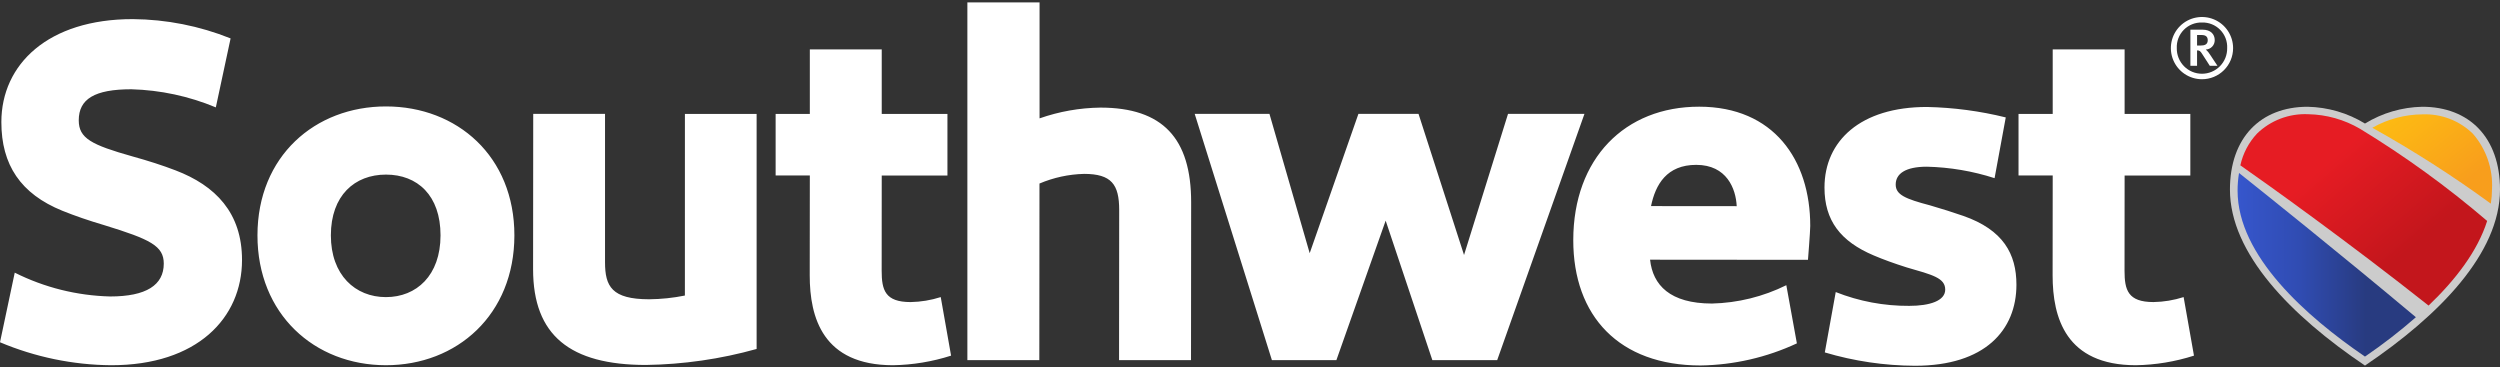 <svg width="218" height="32" viewBox="0 0 218 32" fill="none" xmlns="http://www.w3.org/2000/svg">
<rect x="0" y="0" width="218" height="32" fill="#333333" stroke="none"/>
<path d="M211.224 9.31C209.457 9.345 207.732 9.85 206.226 10.773C204.719 9.85 202.993 9.346 201.227 9.31C197.146 9.31 194.451 11.981 194.451 16.532C194.451 22.09 199.758 27.518 206.226 31.878C212.693 27.518 218 22.09 218 16.532C218 11.976 215.304 9.31 211.224 9.31Z" fill="#CCCCCC"/>
<path d="M195.117 16.629C195.117 22.311 201.108 27.597 206.225 31.095C207.773 30.041 209.256 28.894 210.666 27.661C203.888 21.983 197.527 16.904 195.243 15.084C195.159 15.595 195.116 16.112 195.117 16.629Z" fill="url(#paint0_linear_147_1047)"/>
<path d="M216.88 19.266C213.409 16.296 209.705 13.611 205.804 11.237C204.431 10.43 202.875 9.99 201.283 9.96C200.459 9.92 199.636 10.051 198.865 10.343C198.094 10.636 197.391 11.084 196.801 11.66C196.082 12.433 195.584 13.386 195.359 14.418C197.903 16.195 204.812 21.135 211.771 26.646C214.093 24.432 216.04 21.917 216.88 19.266Z" fill="url(#paint1_linear_147_1047)"/>
<path d="M215.637 11.663C215.059 11.097 214.372 10.656 213.617 10.365C212.863 10.074 212.057 9.94 211.249 9.971C209.713 9.98 208.204 10.383 206.867 11.14C210.443 13.134 213.894 15.344 217.201 17.759C217.268 17.334 217.303 16.904 217.304 16.473C217.39 14.715 216.793 12.991 215.637 11.663Z" fill="url(#paint2_linear_147_1047)"/>
<path d="M33.666 9.281C27.463 9.275 22.457 13.63 22.451 20.514C22.445 27.398 27.427 31.841 33.643 31.847C39.86 31.853 44.849 27.432 44.855 20.533C44.861 13.634 39.864 9.286 33.666 9.281ZM33.651 25.908C30.985 25.908 28.85 23.99 28.852 20.52C28.855 17.049 30.925 15.223 33.661 15.225C36.397 15.227 38.418 17.034 38.414 20.528C38.411 24.022 36.316 25.91 33.651 25.908ZM21.104 22.679C21.1 27.73 17.201 31.855 9.683 31.848C6.355 31.819 3.066 31.138 0 29.845L1.286 23.775C3.873 25.073 6.715 25.781 9.609 25.852C12.752 25.852 14.279 24.859 14.281 22.99C14.281 21.445 13.115 20.871 9.103 19.638C7.739 19.237 6.508 18.811 5.439 18.379C1.802 16.906 0.115 14.372 0.119 10.64C0.123 5.604 4.197 1.661 11.587 1.667C14.507 1.691 17.397 2.262 20.108 3.349L18.82 9.364C16.483 8.389 13.986 7.853 11.455 7.784C8.245 7.784 6.868 8.634 6.867 10.49C6.867 12.062 7.967 12.627 11.547 13.638C12.906 14.013 14.176 14.422 15.311 14.857C18.779 16.183 21.108 18.546 21.104 22.679ZM59.724 9.933H65.977V30.43C62.829 31.311 59.58 31.779 56.311 31.825C49.72 31.816 46.485 29.255 46.485 23.475L46.497 9.93H52.758V22.862C52.758 24.973 53.347 26.094 56.606 26.097C57.653 26.087 58.696 25.978 59.722 25.771L59.724 9.933ZM103.868 17.646L103.856 31.401H97.582L97.593 18.312C97.593 16.083 96.922 15.165 94.534 15.163C93.195 15.195 91.875 15.481 90.642 16.005L90.629 31.401H84.355V0.211H90.65V10.322C92.355 9.723 94.146 9.406 95.953 9.383C101.379 9.386 103.873 12.052 103.868 17.646ZM130.556 31.401H124.9L120.83 19.24L116.534 31.401H110.909L104.178 9.932H110.697L114.205 22.078L118.453 9.932H123.696L127.664 22.235L131.499 9.932H138.164L130.556 31.401ZM175.833 24.835C175.83 28.784 173.09 31.899 166.981 31.894C164.319 31.883 161.673 31.491 159.123 30.731L160.076 25.468C162.115 26.277 164.291 26.685 166.484 26.671C168.281 26.671 169.621 26.231 169.623 25.258C169.623 24.236 168.521 23.969 166.257 23.316C165.167 22.973 164.205 22.621 163.387 22.273C160.491 21.047 159.093 19.23 159.095 16.349C159.098 12.295 162.226 9.323 168.034 9.328C170.35 9.377 172.653 9.683 174.902 10.239L173.927 15.536C172.019 14.921 170.032 14.584 168.027 14.536C166.14 14.536 165.306 15.158 165.305 16.092C165.305 16.977 166.137 17.339 168.287 17.904C169.354 18.213 170.336 18.526 171.212 18.83C174.671 20.044 175.835 22.132 175.833 24.835H175.833ZM157.853 19.706C157.858 13.928 154.655 9.309 148.173 9.303C141.692 9.298 137.195 13.815 137.189 20.932C137.183 27.57 141.195 31.865 148.281 31.869C151.188 31.827 154.053 31.169 156.688 29.941L155.767 24.869C153.748 25.869 151.534 26.416 149.281 26.469C145.627 26.466 144.123 24.863 143.886 22.645L157.655 22.657C157.655 22.657 157.852 20.193 157.853 19.706ZM143.969 17.971C144.359 16.09 145.34 14.373 147.917 14.376C150.57 14.376 151.371 16.458 151.441 17.978L143.969 17.971ZM191.314 31.012C189.674 31.537 187.966 31.819 186.244 31.848C180.144 31.842 178.985 27.708 178.988 24.003L178.996 15.298H176.015V9.933H178.996V4.308H185.266V9.933H190.997V15.309L185.266 15.304L185.259 23.606C185.259 25.287 185.553 26.34 187.782 26.34C188.675 26.325 189.561 26.179 190.412 25.906L191.314 31.012ZM82.934 31.012C81.294 31.537 79.586 31.819 77.864 31.848C71.764 31.842 70.605 27.708 70.608 24.003L70.617 15.298H67.635V9.933H70.617V4.308H76.887V9.933H82.617V15.309L76.887 15.304L76.881 23.606C76.881 25.288 77.174 26.341 79.403 26.341C80.296 26.325 81.182 26.179 82.032 25.906L82.934 31.012Z" fill="white"/>
<path d="M192.01 6.909C191.473 6.908 190.949 6.749 190.503 6.45C190.057 6.152 189.71 5.727 189.505 5.231C189.3 4.735 189.247 4.19 189.352 3.664C189.457 3.137 189.716 2.654 190.096 2.275C190.476 1.896 190.959 1.638 191.486 1.534C192.012 1.429 192.558 1.484 193.053 1.69C193.549 1.895 193.972 2.244 194.27 2.69C194.568 3.137 194.727 3.661 194.726 4.198C194.726 4.554 194.656 4.907 194.519 5.237C194.383 5.566 194.182 5.865 193.93 6.117C193.678 6.368 193.379 6.568 193.049 6.704C192.72 6.84 192.366 6.91 192.01 6.909ZM192.015 1.963C191.721 1.954 191.428 2.006 191.155 2.116C190.882 2.225 190.635 2.39 190.429 2.599C190.222 2.809 190.062 3.058 189.956 3.333C189.85 3.607 189.803 3.9 189.816 4.194C189.81 4.486 189.863 4.776 189.971 5.046C190.079 5.317 190.24 5.564 190.444 5.772C190.649 5.981 190.892 6.146 191.161 6.259C191.43 6.372 191.719 6.43 192.01 6.43C192.302 6.431 192.591 6.373 192.86 6.26C193.129 6.148 193.373 5.983 193.578 5.775C193.782 5.567 193.944 5.321 194.052 5.05C194.16 4.779 194.214 4.49 194.209 4.198C194.223 3.904 194.176 3.611 194.072 3.336C193.967 3.061 193.806 2.811 193.6 2.601C193.394 2.391 193.147 2.226 192.874 2.116C192.601 2.006 192.309 1.954 192.015 1.963ZM192.695 5.739L192.02 4.691C191.874 4.458 191.795 4.393 191.583 4.392V5.738H191.002V2.588H192.071C192.762 2.588 193.125 2.982 193.125 3.498C193.128 3.709 193.048 3.913 192.902 4.067C192.757 4.22 192.557 4.311 192.346 4.319C192.493 4.446 192.618 4.596 192.717 4.764L193.363 5.739L192.695 5.739ZM191.984 3.054H191.584V3.97H191.889C192.217 3.97 192.514 3.897 192.515 3.512C192.515 3.236 192.378 3.054 191.985 3.054H191.984Z" fill="white"/>
<defs>
<linearGradient id="paint0_linear_147_1047" x1="195.117" y1="23.09" x2="210.666" y2="23.09" gradientUnits="userSpaceOnUse">
<stop stop-color="#3656CC"/>
<stop offset="0.35" stop-color="#304CB2"/>
<stop offset="0.72" stop-color="#283B80"/>
</linearGradient>
<linearGradient id="paint1_linear_147_1047" x1="197.318" y1="10.804" x2="210.874" y2="26.569" gradientUnits="userSpaceOnUse">
<stop offset="0.3" stop-color="#E61C23"/>
<stop offset="0.8" stop-color="#C3161C"/>
</linearGradient>
<linearGradient id="paint2_linear_147_1047" x1="208.214" y1="9.21" x2="215.532" y2="18.418" gradientUnits="userSpaceOnUse">
<stop stop-color="#FDBC11"/>
<stop offset="0.25" stop-color="#FCB415"/>
<stop offset="0.8" stop-color="#F89E1C"/>
</linearGradient>
</defs>
</svg>
